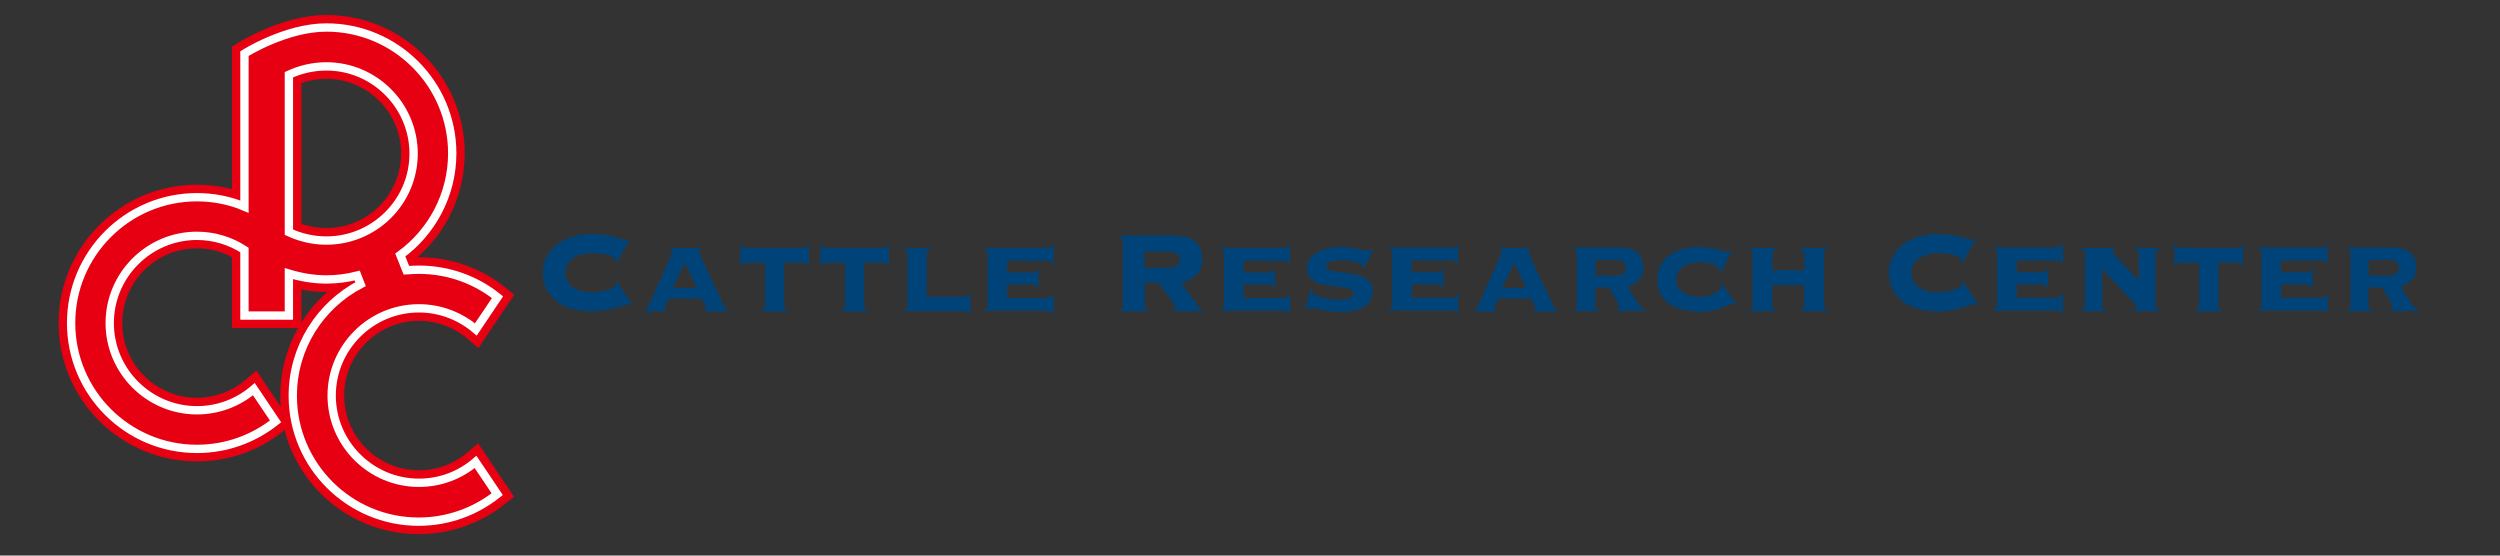 <?xml version="1.0" encoding="utf-8"?>
<!-- Generator: Adobe Illustrator 23.0.2, SVG Export Plug-In . SVG Version: 6.00 Build 0)  -->
<svg version="1.1" id="レイヤー_1" xmlns="http://www.w3.org/2000/svg" xmlns:xlink="http://www.w3.org/1999/xlink" x="0px"
	 y="0px" viewBox="0 0 900 200" style="enable-background:new 0 0 900 200;" xml:space="preserve">
<rect x="0" y="0" width="900" height="200" fill="#333333" stroke="none"/>
<style type="text/css">
	.st0{fill:#004379;}
	.st1{fill:#E60012;}
	.st2{fill:none;stroke:#E60012;stroke-width:9;stroke-miterlimit:10;}
	.st3{fill:none;stroke:#FFFFFF;stroke-width:3;stroke-miterlimit:10;}
</style>
<g id="XMLID_137_">
	<path id="XMLID_164_" class="st0" d="M846.2,110.5c0,0.4-0.1,0.6-0.4,0.7c-0.2,0.1-0.5,0.2-0.7,0.2v0.6h8.9v-0.6
		c-0.4,0-0.7-0.1-1-0.2c-0.3-0.1-0.4-0.3-0.4-0.7v-7h5c0.1,0.2,0.4,0.7,0.8,1.4c0.4,0.7,0.9,1.5,1.3,2.3c0.5,0.8,0.9,1.5,1.2,2.2
		c0.4,0.7,0.5,1.1,0.5,1.3c0,0.3-0.1,0.5-0.4,0.5c-0.3,0.1-0.6,0.1-0.8,0.1v0.6h10.5v-0.6c-0.4,0-0.7-0.1-1.1-0.3s-0.6-0.4-0.8-0.7
		l-4.6-7c1.7-0.6,3-1.5,4.1-2.6c1.1-1.1,1.6-2.6,1.6-4.4c0-2.4-0.8-4.2-2.3-5.4c-1.5-1.2-3.6-1.8-6.2-1.8H845v0.6
		c0.3,0,0.5,0.1,0.8,0.2c0.2,0.1,0.4,0.3,0.4,0.7V110.5z M852.7,99.2v-5.6h7c1.6,0,2.6,0.3,3.1,0.8c0.5,0.5,0.8,1.2,0.8,2
		c0,0.9-0.3,1.6-1,2.1c-0.6,0.5-1.5,0.7-2.6,0.7H852.7z M821.2,107.5v-5.1h9.8c0.2,0,0.4,0.1,0.6,0.2c0.2,0.2,0.3,0.5,0.3,1h0.6
		v-6.7h-0.6c0,0.5-0.1,0.8-0.3,1S831.2,98,831,98h-9.8v-4.2h15.2c0.2,0,0.4,0.1,0.6,0.2s0.3,0.5,0.3,1h0.6v-7h-0.6
		c0,0.5-0.1,0.8-0.3,0.9c-0.2,0.1-0.4,0.2-0.6,0.2h-23.6v0.6c0.4,0,0.7,0.1,1,0.2c0.3,0.1,0.4,0.3,0.4,0.7v19.7
		c0,0.4-0.1,0.6-0.4,0.7c-0.3,0.1-0.6,0.2-1,0.2v0.6H836c0.4,0,0.7,0,0.9,0.1s0.4,0.3,0.5,0.8h0.5v-6.8h-0.6
		c-0.2,0.9-0.7,1.3-1.3,1.3H821.2z M784.3,89.2c-0.2,0-0.4-0.1-0.6-0.2c-0.2-0.1-0.3-0.4-0.3-0.9h-0.6v7.6h0.6
		c0-0.5,0.1-0.8,0.3-0.9c0.2-0.1,0.4-0.2,0.6-0.2h7.4v16c0,0.4-0.1,0.6-0.4,0.7c-0.3,0.1-0.5,0.2-0.8,0.2v0.6h9.3v-0.6
		c-0.3,0-0.5-0.1-0.8-0.2c-0.3-0.1-0.4-0.3-0.4-0.7v-16h7.4c0.2,0,0.4,0.1,0.6,0.2c0.2,0.1,0.3,0.5,0.3,0.9h0.6v-7.6H807
		c0,0.5-0.1,0.8-0.3,0.9c-0.2,0.1-0.4,0.2-0.6,0.2H784.3z M776.2,90.8c0-0.4,0.1-0.6,0.4-0.7c0.3-0.1,0.6-0.2,1-0.2v-0.6h-9.1v0.6
		c0.4,0,0.8,0.1,1,0.2c0.3,0.1,0.4,0.3,0.4,0.7V101c-1.1-1.2-2.2-2.4-3.3-3.5c-1.1-1.2-2.1-2.2-3-3.2c-0.9-1-1.6-1.8-2.2-2.4
		c-0.6-0.6-0.9-1-0.9-1.1c0-0.4,0.1-0.6,0.4-0.7c0.2-0.1,0.5-0.2,0.7-0.2v-0.6h-12.4v0.6c0.4,0,0.7,0.1,1,0.2
		c0.3,0.1,0.4,0.3,0.4,0.7v19.7c0,0.4-0.1,0.6-0.4,0.7c-0.3,0.1-0.6,0.2-0.9,0.2v0.6h8.9v-0.6c-0.4,0-0.7-0.1-1-0.2
		c-0.3-0.1-0.4-0.3-0.4-0.7V96.9l0.1-0.1c1.5,1.7,2.9,3.4,4.4,4.9c1.5,1.5,2.8,2.9,4,4.2s2.2,2.3,2.9,3.1c0.8,0.8,1.1,1.4,1.1,1.7
		s-0.2,0.5-0.5,0.6s-0.7,0.1-1,0.1v0.6h9.6v-0.6c-0.4,0-0.8-0.1-1-0.2c-0.3-0.1-0.4-0.3-0.4-0.7V90.8z M726,107.5v-5.1h9.8
		c0.2,0,0.4,0.1,0.6,0.2c0.2,0.2,0.3,0.5,0.3,1h0.6v-6.7h-0.6c0,0.5-0.1,0.8-0.3,1S736,98,735.8,98H726v-4.2h15.2
		c0.2,0,0.4,0.1,0.6,0.2s0.3,0.5,0.3,1h0.6v-7h-0.6c0,0.5-0.1,0.8-0.3,0.9c-0.2,0.1-0.4,0.2-0.6,0.2h-23.6v0.6c0.4,0,0.7,0.1,1,0.2
		c0.3,0.1,0.4,0.3,0.4,0.7v19.7c0,0.4-0.1,0.6-0.4,0.7c-0.3,0.1-0.6,0.2-1,0.2v0.6h23.2c0.4,0,0.7,0,0.9,0.1s0.4,0.3,0.5,0.8h0.5
		v-6.8h-0.6c-0.2,0.9-0.7,1.3-1.3,1.3H726z M706.5,94.8l4.7-8.6l-0.6-0.2c-0.2,0.3-0.5,0.4-0.8,0.4c-0.3,0-0.7-0.1-1.2-0.3
		c-0.6-0.2-1.3-0.4-2.3-0.7c-1-0.3-2.3-0.5-3.8-0.8c-1.5-0.2-3.3-0.3-5.4-0.3c-2.1,0-4.1,0.3-6.2,0.9c-2,0.6-3.9,1.5-5.5,2.6
		c-1.6,1.2-2.9,2.6-3.9,4.4c-1,1.7-1.5,3.8-1.5,6.1c0,2.3,0.5,4.4,1.5,6.1c1,1.7,2.3,3.2,3.9,4.4c1.6,1.2,3.5,2,5.5,2.5
		c2,0.5,4.1,0.8,6.2,0.8c1.9,0,3.7-0.1,5.2-0.4s2.9-0.6,4.1-0.9c1.2-0.3,2.1-0.6,2.8-0.9c0.7-0.3,1.2-0.4,1.5-0.4
		c0.2,0,0.3,0,0.4,0.1s0.2,0.2,0.3,0.3l0.6-0.4l-5.3-8.2l-0.6,0.4c0.1,0.1,0.1,0.3,0.2,0.4c0.1,0.1,0.1,0.2,0.1,0.4
		c0,0.4-0.4,0.7-1.1,1.1c-0.7,0.3-1.6,0.7-2.6,0.9c-1,0.3-1.9,0.5-2.9,0.6c-1,0.2-1.7,0.2-2.1,0.2c-1,0-2.1-0.1-3.3-0.4
		c-1.1-0.2-2.2-0.6-3.1-1.2c-1-0.6-1.7-1.3-2.3-2.2c-0.6-0.9-0.9-2-0.9-3.3c0-1.3,0.3-2.4,0.9-3.3c0.6-0.9,1.4-1.7,2.3-2.2
		c1-0.6,2-1,3.1-1.2c1.1-0.2,2.2-0.4,3.3-0.4c1.1,0,2.2,0.1,3.2,0.2s1.9,0.3,2.7,0.6c0.8,0.2,1.4,0.5,1.9,0.8
		c0.5,0.3,0.7,0.6,0.7,0.8c0,0.2,0,0.3,0,0.4c0,0.1,0,0.2-0.1,0.3L706.5,94.8z M638,102.6h11.5v7.9c0,0.4-0.1,0.6-0.4,0.7
		c-0.3,0.1-0.6,0.2-1,0.2v0.6h9.9v-0.6c-0.4,0-0.8-0.1-1-0.2c-0.3-0.1-0.4-0.3-0.4-0.7V90.8c0-0.4,0.1-0.6,0.4-0.7
		c0.3-0.1,0.6-0.2,1-0.2v-0.6h-9.9v0.6c0.4,0,0.8,0.1,1,0.2c0.3,0.1,0.4,0.3,0.4,0.7v6.5H638v-6.5c0-0.4,0.1-0.6,0.4-0.7
		c0.3-0.1,0.6-0.2,1-0.2v-0.6h-9.9v0.6c0.4,0,0.8,0.1,1,0.2c0.3,0.1,0.4,0.3,0.4,0.7v19.7c0,0.4-0.1,0.6-0.4,0.7
		c-0.3,0.1-0.6,0.2-1,0.2v0.6h9.9v-0.6c-0.4,0-0.8-0.1-1-0.2c-0.3-0.1-0.4-0.3-0.4-0.7V102.6z M623.3,90.4l-0.6-0.2
		c-0.1,0.1-0.2,0.2-0.3,0.3c-0.1,0.1-0.3,0.2-0.5,0.2c-0.3,0-0.7-0.1-1.4-0.3c-0.7-0.2-1.4-0.4-2.3-0.6c-0.9-0.2-1.9-0.4-3-0.6
		c-1.1-0.2-2.2-0.3-3.3-0.3c-1.9,0-3.8,0.2-5.6,0.6c-1.8,0.4-3.4,1.1-4.9,2.1s-2.6,2.1-3.4,3.6c-0.9,1.5-1.3,3.3-1.3,5.4
		c0,2.1,0.4,4,1.3,5.5s2,2.7,3.4,3.6c1.4,0.9,3,1.6,4.9,1.9s3.7,0.6,5.6,0.6c1.7,0,3.2-0.1,4.5-0.4c1.4-0.3,2.6-0.6,3.6-1
		c1-0.4,1.8-0.7,2.4-1.1c0.6-0.3,1-0.5,1.1-0.5c0.2,0,0.5,0.2,0.8,0.6l0.6-0.4l-4.9-7.1l-0.6,0.4c0,0.1,0.1,0.3,0.1,0.5v0.5
		c0,0.2-0.2,0.4-0.6,0.8c-0.4,0.4-1,0.7-1.7,1.1c-0.7,0.4-1.5,0.7-2.4,0.9s-1.9,0.4-2.9,0.4c-1,0-2-0.1-3-0.4s-1.9-0.6-2.7-1.1
		c-0.8-0.5-1.5-1.2-2-2c-0.5-0.8-0.8-1.7-0.8-2.8c0-1.1,0.3-2.1,0.8-2.8c0.5-0.8,1.2-1.4,2-1.9c0.8-0.5,1.7-0.9,2.7-1.1
		c1-0.2,2-0.4,3-0.4c0.9,0,1.7,0.1,2.6,0.3c0.8,0.2,1.6,0.4,2.3,0.6c0.7,0.2,1.2,0.5,1.7,0.8c0.4,0.3,0.6,0.5,0.6,0.7
		c0,0.2,0,0.3-0.1,0.5c-0.1,0.1-0.1,0.3-0.1,0.4l0.7,0.4L623.3,90.4z M567.9,110.5c0,0.4-0.1,0.6-0.4,0.7c-0.2,0.1-0.5,0.2-0.7,0.2
		v0.6h8.9v-0.6c-0.4,0-0.7-0.1-1-0.2c-0.3-0.1-0.4-0.3-0.4-0.7v-7h5c0.1,0.2,0.4,0.7,0.8,1.4c0.4,0.7,0.9,1.5,1.3,2.3
		c0.5,0.8,0.9,1.5,1.2,2.2c0.4,0.7,0.5,1.1,0.5,1.3c0,0.3-0.1,0.5-0.4,0.5c-0.3,0.1-0.6,0.1-0.8,0.1v0.6h10.5v-0.6
		c-0.4,0-0.7-0.1-1.1-0.3s-0.6-0.4-0.8-0.7l-4.6-7c1.7-0.6,3-1.5,4.1-2.6c1.1-1.1,1.6-2.6,1.6-4.4c0-2.4-0.8-4.2-2.3-5.4
		c-1.5-1.2-3.6-1.8-6.2-1.8h-16.7v0.6c0.3,0,0.5,0.1,0.8,0.2c0.2,0.1,0.4,0.3,0.4,0.7V110.5z M574.4,99.2v-5.6h7
		c1.6,0,2.6,0.3,3.1,0.8c0.5,0.5,0.8,1.2,0.8,2c0,0.9-0.3,1.6-1,2.1c-0.6,0.5-1.5,0.7-2.6,0.7H574.4z M549.4,103.7h-8.6l4.3-9.1
		L549.4,103.7z M552,112.1h8.6v-0.6c-0.2,0-0.4,0-0.6-0.1c-0.2-0.1-0.3-0.2-0.4-0.4c-0.4-0.9-0.9-2-1.5-3.3c-0.6-1.3-1.3-2.7-2-4.2
		c-0.7-1.5-1.4-3-2.1-4.5c-0.7-1.5-1.4-2.8-1.9-4.1c-0.6-1.2-1.1-2.2-1.4-3.1c-0.4-0.8-0.5-1.3-0.5-1.4c0-0.3,0.2-0.5,0.7-0.5v-0.6
		h-10.9v0.6c0.5,0,0.7,0.2,0.7,0.5c0,0.2-0.3,0.9-0.8,2.2c-0.6,1.3-1.3,2.9-2.1,4.8s-1.8,4.1-2.9,6.4c-1.1,2.4-2.1,4.8-3.2,7.2
		c-0.1,0.2-0.2,0.3-0.4,0.4c-0.2,0.1-0.4,0.1-0.6,0.1v0.6h7.8v-0.6c-0.1,0-0.2,0-0.4-0.1c-0.2,0-0.3-0.2-0.3-0.4
		c0-0.1,0.1-0.4,0.2-0.6c0.1-0.3,0.3-0.6,0.5-1c0.2-0.3,0.3-0.7,0.5-1c0.2-0.3,0.3-0.6,0.3-0.9h12c0.1,0.2,0.2,0.5,0.4,0.9
		c0.2,0.3,0.3,0.7,0.5,1c0.2,0.3,0.3,0.7,0.4,1c0.1,0.3,0.2,0.5,0.2,0.6c0,0.2-0.1,0.4-0.3,0.4c-0.2,0-0.3,0.1-0.4,0.1V112.1z
		 M508.3,107.5v-5.1h9.8c0.2,0,0.4,0.1,0.6,0.2c0.2,0.2,0.3,0.5,0.3,1h0.6v-6.7h-0.6c0,0.5-0.1,0.8-0.3,1S518.2,98,518,98h-9.8v-4.2
		h15.2c0.2,0,0.4,0.1,0.6,0.2c0.2,0.2,0.3,0.5,0.3,1h0.6v-7h-0.6c0,0.5-0.1,0.8-0.3,0.9c-0.2,0.1-0.4,0.2-0.6,0.2h-23.6v0.6
		c0.4,0,0.7,0.1,1,0.2c0.3,0.1,0.4,0.3,0.4,0.7v19.7c0,0.4-0.1,0.6-0.4,0.7c-0.3,0.1-0.6,0.2-1,0.2v0.6H523c0.4,0,0.7,0,0.9,0.1
		c0.2,0.1,0.4,0.3,0.5,0.8h0.5v-6.8h-0.6c-0.2,0.9-0.7,1.3-1.3,1.3H508.3z M471.9,104.1l-2.1,7l0.6,0.2c0.2-0.2,0.4-0.3,0.5-0.5
		c0.2-0.2,0.4-0.2,0.6-0.2c0.1,0,0.5,0.1,1.2,0.3c0.7,0.2,1.6,0.4,2.7,0.6c1.1,0.2,2.2,0.4,3.5,0.6c1.3,0.2,2.5,0.2,3.8,0.2
		c2,0,3.7-0.2,5.1-0.5c1.4-0.4,2.6-0.9,3.6-1.6s1.6-1.5,2.1-2.4c0.4-0.9,0.7-1.9,0.7-2.9c0-1.5-0.4-2.7-1.2-3.6
		c-0.8-0.8-1.9-1.5-3.1-1.9c-1.3-0.4-2.6-0.8-4.1-1c-1.5-0.2-2.8-0.4-4.1-0.5c-1.3-0.2-2.3-0.4-3.1-0.6c-0.8-0.3-1.2-0.7-1.2-1.3
		c0-0.6,0.3-1,0.8-1.3c0.5-0.3,1.1-0.5,1.7-0.7c0.7-0.2,1.3-0.2,2-0.3c0.7,0,1.1,0,1.5,0c0.9,0,1.8,0.1,2.6,0.2
		c0.8,0.2,1.6,0.3,2.3,0.5c0.7,0.2,1.2,0.4,1.6,0.6c0.4,0.2,0.6,0.4,0.6,0.5c0,0.1,0,0.2,0,0.3c0,0.1,0,0.2,0,0.3l0.7,0.3l3.1-6.5
		l-0.6-0.2c-0.1,0.1-0.3,0.2-0.5,0.4c-0.2,0.2-0.4,0.2-0.7,0.2c-0.3,0-0.7-0.1-1.4-0.2c-0.6-0.1-1.4-0.3-2.3-0.5
		c-0.9-0.2-1.9-0.3-3.1-0.5c-1.1-0.1-2.3-0.2-3.6-0.2c-2.1,0-3.9,0.3-5.4,0.8c-1.5,0.5-2.7,1.1-3.6,1.9c-0.9,0.8-1.6,1.6-2,2.5
		c-0.4,0.9-0.6,1.8-0.6,2.6c0,1.5,0.4,2.6,1.2,3.4c0.8,0.8,1.9,1.4,3.1,1.9c1.3,0.4,2.6,0.7,4.1,0.9c1.5,0.2,2.8,0.3,4.1,0.5
		c1.3,0.2,2.3,0.4,3.1,0.7s1.2,0.8,1.2,1.5c0,0.5-0.2,0.9-0.5,1.2c-0.4,0.3-0.8,0.5-1.3,0.7c-0.5,0.2-1,0.3-1.6,0.3
		c-0.5,0-1,0.1-1.3,0.1c-1,0-2.2-0.1-3.3-0.2c-1.2-0.2-2.3-0.4-3.3-0.6c-1-0.3-1.9-0.5-2.5-0.9c-0.7-0.3-1-0.6-1-1
		c0-0.1,0-0.3,0-0.3l0-0.2L471.9,104.1z M447.7,107.5v-5.1h9.8c0.2,0,0.4,0.1,0.6,0.2c0.2,0.2,0.3,0.5,0.3,1h0.6v-6.7h-0.6
		c0,0.5-0.1,0.8-0.3,1s-0.4,0.2-0.6,0.2h-9.8v-4.2h15.2c0.2,0,0.4,0.1,0.6,0.2c0.2,0.2,0.3,0.5,0.3,1h0.6v-7h-0.6
		c0,0.5-0.1,0.8-0.3,0.9c-0.2,0.1-0.4,0.2-0.6,0.2h-23.6v0.6c0.4,0,0.7,0.1,1,0.2c0.3,0.1,0.4,0.3,0.4,0.7v19.7
		c0,0.4-0.1,0.6-0.4,0.7c-0.3,0.1-0.6,0.2-1,0.2v0.6h23.2c0.4,0,0.7,0,0.9,0.1c0.2,0.1,0.4,0.3,0.5,0.8h0.5v-6.8h-0.6
		c-0.2,0.9-0.7,1.3-1.3,1.3H447.7z M412,101.8h5.1c0.1,0.2,0.3,0.5,0.7,1c0.3,0.5,0.8,1,1.2,1.7s1,1.3,1.5,1.9
		c0.5,0.7,1,1.3,1.4,1.9c0.4,0.6,0.8,1.1,1,1.5c0.3,0.4,0.4,0.7,0.4,0.7c0,0.6-0.4,0.9-1.1,0.9v0.6H433v-0.6c-0.6,0-1.1-0.3-1.5-0.9
		l-6.1-8.6c2.1-0.6,3.9-1.6,5.3-2.9c1.4-1.4,2.1-3.2,2.1-5.6c0-2.9-0.9-5.1-2.6-6.5c-1.7-1.4-4.5-2.1-8.4-2.1h-19v0.6
		c0.7,0.1,1.1,0.2,1.2,0.3s0.2,0.4,0.2,0.6v24.2c0,0.2-0.1,0.4-0.2,0.6c-0.2,0.2-0.6,0.3-1.2,0.3v0.6h10.7v-0.6
		c-0.7-0.1-1.1-0.2-1.2-0.3c-0.2-0.2-0.2-0.4-0.2-0.6V101.8z M412,96.3v-5.7h8.7c1.5,0,2.6,0.3,3.1,0.9c0.6,0.6,0.9,1.2,0.9,2
		c0,0.8-0.3,1.4-0.9,2c-0.6,0.6-1.6,0.9-3.1,0.9H412z M362.6,107.5v-5.1h9.8c0.2,0,0.4,0.1,0.6,0.2c0.2,0.2,0.3,0.5,0.3,1h0.6v-6.7
		h-0.6c0,0.5-0.1,0.8-0.3,1s-0.4,0.2-0.6,0.2h-9.8v-4.2h15.2c0.2,0,0.4,0.1,0.6,0.2c0.2,0.2,0.3,0.5,0.3,1h0.6v-7h-0.6
		c0,0.5-0.1,0.8-0.3,0.9c-0.2,0.1-0.4,0.2-0.6,0.2h-23.6v0.6c0.4,0,0.7,0.1,1,0.2c0.3,0.1,0.4,0.3,0.4,0.7v19.7
		c0,0.4-0.1,0.6-0.4,0.7c-0.3,0.1-0.6,0.2-1,0.2v0.6h23.2c0.4,0,0.7,0,0.9,0.1c0.2,0.1,0.4,0.3,0.5,0.8h0.5v-6.8h-0.6
		c-0.2,0.9-0.7,1.3-1.3,1.3H362.6z M326.6,110.5c0,0.4-0.1,0.6-0.4,0.7c-0.3,0.1-0.6,0.2-1,0.2v0.6h22.6c0.2,0,0.4,0.1,0.6,0.2
		c0.2,0.1,0.3,0.4,0.3,1h0.6v-7.7h-0.6c0,0.6-0.1,0.9-0.3,1.1c-0.2,0.2-0.4,0.2-0.6,0.2h-14.2v-16c0-0.4,0.1-0.6,0.4-0.7
		c0.3-0.1,0.6-0.2,1-0.2v-0.6h-9.7v0.6c0.4,0,0.7,0.1,1,0.2c0.3,0.1,0.4,0.3,0.4,0.7V110.5z M296.8,89.2c-0.2,0-0.4-0.1-0.6-0.2
		c-0.2-0.1-0.3-0.4-0.3-0.9h-0.6v7.6h0.6c0-0.5,0.1-0.8,0.3-0.9c0.2-0.1,0.4-0.2,0.6-0.2h7.4v16c0,0.4-0.1,0.6-0.4,0.7
		c-0.3,0.1-0.5,0.2-0.8,0.2v0.6h9.3v-0.6c-0.3,0-0.5-0.1-0.8-0.2c-0.3-0.1-0.4-0.3-0.4-0.7v-16h7.4c0.2,0,0.4,0.1,0.6,0.2
		c0.2,0.1,0.3,0.5,0.3,0.9h0.6v-7.6h-0.6c0,0.5-0.1,0.8-0.3,0.9c-0.2,0.1-0.4,0.2-0.6,0.2H296.8z M268,89.2c-0.2,0-0.4-0.1-0.6-0.2
		c-0.2-0.1-0.3-0.4-0.3-0.9h-0.6v7.6h0.6c0-0.5,0.1-0.8,0.3-0.9c0.2-0.1,0.4-0.2,0.6-0.2h7.4v16c0,0.4-0.1,0.6-0.4,0.7
		c-0.3,0.1-0.5,0.2-0.8,0.2v0.6h9.3v-0.6c-0.3,0-0.5-0.1-0.8-0.2c-0.3-0.1-0.4-0.3-0.4-0.7v-16h7.4c0.2,0,0.4,0.1,0.6,0.2
		c0.2,0.1,0.3,0.5,0.3,0.9h0.6v-7.6h-0.6c0,0.5-0.1,0.8-0.3,0.9c-0.2,0.1-0.4,0.2-0.6,0.2H268z M250.8,103.7h-8.6l4.3-9.1
		L250.8,103.7z M253.4,112.1h8.6v-0.6c-0.2,0-0.4,0-0.6-0.1c-0.2-0.1-0.3-0.2-0.4-0.4c-0.4-0.9-0.9-2-1.5-3.3
		c-0.6-1.3-1.3-2.7-2-4.2c-0.7-1.5-1.4-3-2.1-4.5c-0.7-1.5-1.4-2.8-1.9-4.1c-0.6-1.2-1.1-2.2-1.4-3.1c-0.4-0.8-0.5-1.3-0.5-1.4
		c0-0.3,0.2-0.5,0.7-0.5v-0.6h-10.9v0.6c0.4,0,0.7,0.2,0.7,0.5c0,0.2-0.3,0.9-0.8,2.2c-0.6,1.3-1.3,2.9-2.1,4.8s-1.8,4.1-2.9,6.4
		c-1.1,2.4-2.1,4.8-3.2,7.2c-0.1,0.2-0.2,0.3-0.4,0.4c-0.2,0.1-0.4,0.1-0.6,0.1v0.6h7.8v-0.6c-0.1,0-0.2,0-0.4-0.1
		c-0.2,0-0.3-0.2-0.3-0.4c0-0.1,0.1-0.4,0.2-0.6c0.1-0.3,0.3-0.6,0.5-1c0.2-0.3,0.3-0.7,0.5-1c0.2-0.3,0.3-0.6,0.3-0.9h12
		c0.1,0.2,0.2,0.5,0.4,0.9c0.2,0.3,0.3,0.7,0.5,1c0.2,0.3,0.3,0.7,0.4,1c0.1,0.3,0.2,0.5,0.2,0.6c0,0.2-0.1,0.4-0.3,0.4
		c-0.2,0-0.3,0.1-0.4,0.1V112.1z M221.9,94.8l4.7-8.6l-0.6-0.2c-0.2,0.3-0.5,0.4-0.8,0.4c-0.3,0-0.7-0.1-1.2-0.3
		c-0.6-0.2-1.3-0.4-2.3-0.7c-1-0.3-2.3-0.5-3.8-0.8c-1.5-0.2-3.3-0.3-5.4-0.3s-4.1,0.3-6.2,0.9c-2,0.6-3.9,1.5-5.5,2.6
		c-1.6,1.2-2.9,2.6-3.9,4.4c-1,1.7-1.5,3.8-1.5,6.1c0,2.3,0.5,4.4,1.5,6.1c1,1.7,2.3,3.2,3.9,4.4c1.6,1.2,3.5,2,5.5,2.5
		c2,0.5,4.1,0.8,6.2,0.8c1.9,0,3.7-0.1,5.2-0.4s2.9-0.6,4.1-0.9c1.2-0.3,2.1-0.6,2.8-0.9c0.7-0.3,1.2-0.4,1.5-0.4
		c0.2,0,0.3,0,0.4,0.1c0.1,0.1,0.2,0.2,0.3,0.3l0.6-0.4l-5.3-8.2l-0.6,0.4c0.1,0.1,0.1,0.3,0.2,0.4c0.1,0.1,0.1,0.2,0.1,0.4
		c0,0.4-0.4,0.7-1.1,1.1c-0.7,0.3-1.6,0.7-2.6,0.9c-1,0.3-1.9,0.5-2.9,0.6c-1,0.2-1.7,0.2-2.1,0.2c-1,0-2.1-0.1-3.3-0.4
		c-1.1-0.2-2.2-0.6-3.1-1.2c-1-0.6-1.7-1.3-2.3-2.2c-0.6-0.9-0.9-2-0.9-3.3c0-1.3,0.3-2.4,0.9-3.3c0.6-0.9,1.4-1.7,2.3-2.2
		c1-0.6,2-1,3.1-1.2c1.1-0.2,2.2-0.4,3.3-0.4c1.1,0,2.2,0.1,3.2,0.2s1.9,0.3,2.7,0.6c0.8,0.2,1.4,0.5,1.9,0.8
		c0.5,0.3,0.7,0.6,0.7,0.8c0,0.2,0,0.3,0,0.4c0,0.1,0,0.2-0.1,0.3L221.9,94.8z"/>
</g>
<g id="XMLID_61_">
	<g id="XMLID_138_">
		<path class="st1" d="M150.8,173.8c-17.3,0-31.4-14.1-31.4-31.4c0-17.3,14.1-31.4,31.4-31.4c7.8,0,15,2.9,20.5,7.6l7.8-11.6
			c-7.7-6.2-17.6-9.9-28.3-9.9c-1.5,0-3,0.1-4.5,0.2l-2.2-5.5c11.3-8.2,18.7-21.6,18.7-36.6c0-25-20.3-45.3-45.3-45.3
			c-14.7,0-29.5,9.4-29.5,9.4v55.1C82.8,72.2,77,71,70.9,71c-25,0-45.3,20.3-45.3,45.3c0,25,20.3,45.3,45.3,45.3
			c10.7,0,20.5-3.7,28.3-9.9l-7.8-11.6c-5.5,4.7-12.6,7.6-20.5,7.6c-17.3,0-31.4-14.1-31.4-31.4c0-17.3,14.1-31.4,31.4-31.4
			c6.3,0,12.2,1.9,17.1,5.1v23.6h16V98.5c4.3,1.3,8.8,2.1,13.5,2.1c3.8,0,7.6-0.5,11.1-1.4l1.2,3.1c-14.5,7.6-24.4,22.7-24.4,40.2
			c0,25,20.3,45.3,45.3,45.3c10.7,0,20.5-3.7,28.3-9.9l-7.8-11.6C165.7,171,158.6,173.8,150.8,173.8z M117.5,86.6
			c-4.8,0-9.4-1.1-13.5-3V26.9c4.1-1.9,8.7-3,13.5-3c17.3,0,31.4,14.1,31.4,31.4S134.8,86.6,117.5,86.6z"/>
		<path class="st2" d="M150.8,173.8c-17.3,0-31.4-14.1-31.4-31.4c0-17.3,14.1-31.4,31.4-31.4c7.8,0,15,2.9,20.5,7.6l7.8-11.6
			c-7.7-6.2-17.6-9.9-28.3-9.9c-1.5,0-3,0.1-4.5,0.2l-2.2-5.5c11.3-8.2,18.7-21.6,18.7-36.6c0-25-20.3-45.3-45.3-45.3
			c-14.7,0-29.5,9.4-29.5,9.4v55.1C82.8,72.2,77,71,70.9,71c-25,0-45.3,20.3-45.3,45.3c0,25,20.3,45.3,45.3,45.3
			c10.7,0,20.5-3.7,28.3-9.9l-7.8-11.6c-5.5,4.7-12.6,7.6-20.5,7.6c-17.3,0-31.4-14.1-31.4-31.4c0-17.3,14.1-31.4,31.4-31.4
			c6.3,0,12.2,1.9,17.1,5.1v23.6h16V98.5c4.3,1.3,8.8,2.1,13.5,2.1c3.8,0,7.6-0.5,11.1-1.4l1.2,3.1c-14.5,7.6-24.4,22.7-24.4,40.2
			c0,25,20.3,45.3,45.3,45.3c10.7,0,20.5-3.7,28.3-9.9l-7.8-11.6C165.7,171,158.6,173.8,150.8,173.8z M117.5,86.6
			c-4.8,0-9.4-1.1-13.5-3V26.9c4.1-1.9,8.7-3,13.5-3c17.3,0,31.4,14.1,31.4,31.4S134.8,86.6,117.5,86.6z"/>
		<path class="st3" d="M150.8,173.8c-17.3,0-31.4-14.1-31.4-31.4c0-17.3,14.1-31.4,31.4-31.4c7.8,0,15,2.9,20.5,7.6l7.8-11.6
			c-7.7-6.2-17.6-9.9-28.3-9.9c-1.5,0-3,0.1-4.5,0.2l-2.2-5.5c11.3-8.2,18.7-21.6,18.7-36.6c0-25-20.3-45.3-45.3-45.3
			c-14.7,0-29.5,9.4-29.5,9.4v55.1C82.8,72.2,77,71,70.9,71c-25,0-45.3,20.3-45.3,45.3c0,25,20.3,45.3,45.3,45.3
			c10.7,0,20.5-3.7,28.3-9.9l-7.8-11.6c-5.5,4.7-12.6,7.6-20.5,7.6c-17.3,0-31.4-14.1-31.4-31.4c0-17.3,14.1-31.4,31.4-31.4
			c6.3,0,12.2,1.9,17.1,5.1v23.6h16V98.5c4.3,1.3,8.8,2.1,13.5,2.1c3.8,0,7.6-0.5,11.1-1.4l1.2,3.1c-14.5,7.6-24.4,22.7-24.4,40.2
			c0,25,20.3,45.3,45.3,45.3c10.7,0,20.5-3.7,28.3-9.9l-7.8-11.6C165.7,171,158.6,173.8,150.8,173.8z M117.5,86.6
			c-4.8,0-9.4-1.1-13.5-3V26.9c4.1-1.9,8.7-3,13.5-3c17.3,0,31.4,14.1,31.4,31.4S134.8,86.6,117.5,86.6z"/>
	</g>
</g>
</svg>
